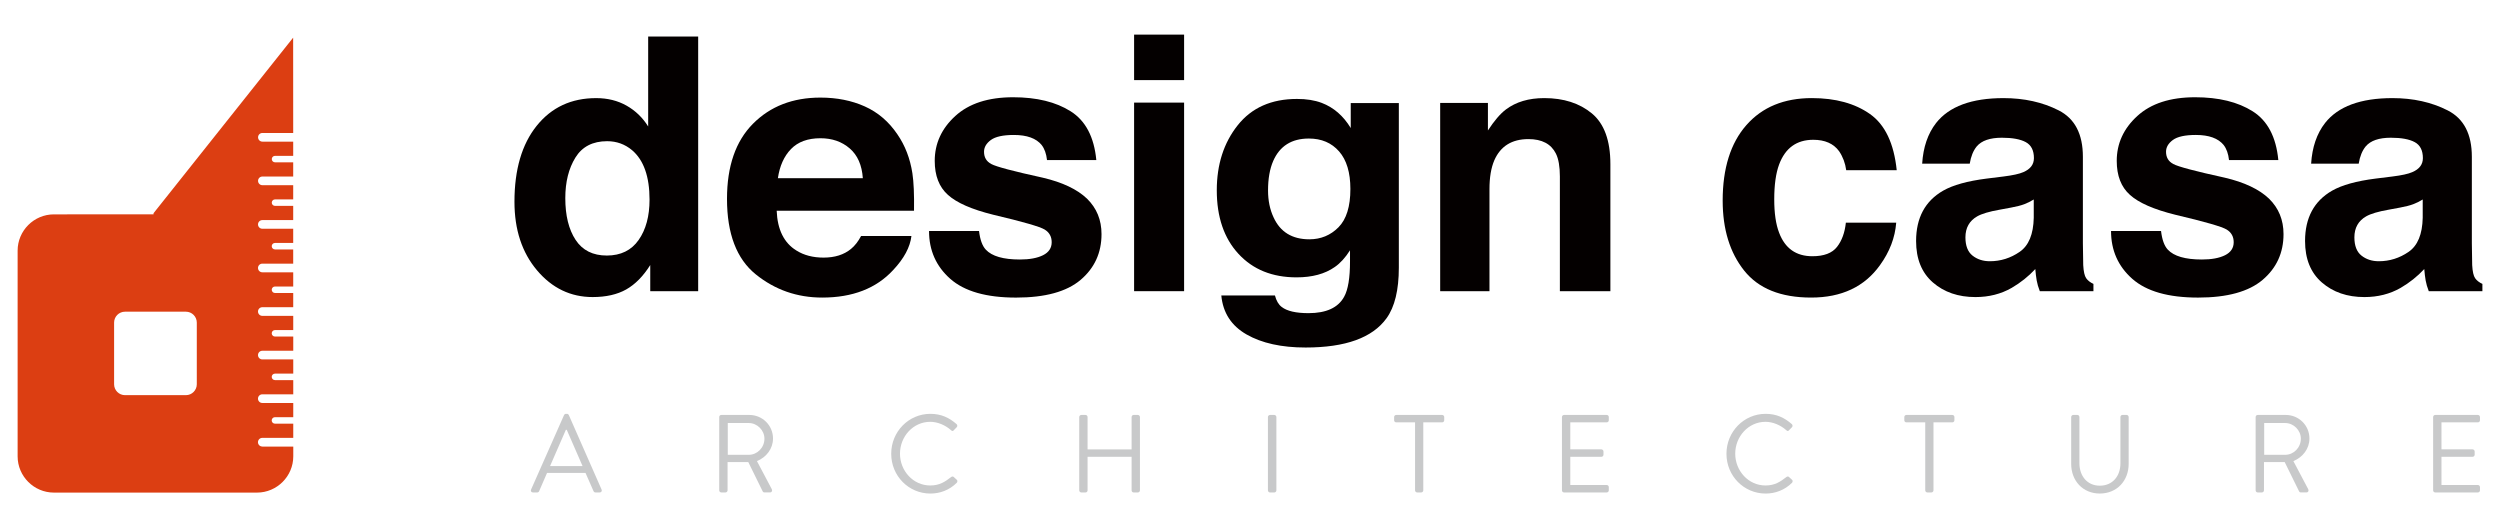 <?xml version="1.0" encoding="utf-8"?>
<!-- Generator: Adobe Illustrator 27.1.1, SVG Export Plug-In . SVG Version: 6.00 Build 0)  -->
<svg version="1.1" id="レイヤー_1" xmlns="http://www.w3.org/2000/svg" xmlns:xlink="http://www.w3.org/1999/xlink" x="0px"
	 y="0px" width="142px" height="30px" viewBox="0 0 142 30" style="enable-background:new 0 0 142 30;" xml:space="preserve">
<style type="text/css">
	.st0{fill:#040000;}
	.st1{fill:#C8C9CA;}
	.st2{fill:#DC3E12;}
</style>
<g>
	<g>
		<path class="st0" d="M35.588,6c0.504,0.285,0.914,0.68,1.228,1.184v-5.11h2.84v14.465h-2.722v-1.484
			c-0.4,0.635-0.855,1.097-1.366,1.386c-0.511,0.288-1.147,0.432-1.906,0.432c-1.251,0-2.304-0.506-3.159-1.518
			c-0.855-1.012-1.282-2.31-1.282-3.896c0-1.827,0.421-3.265,1.263-4.314c0.842-1.048,1.967-1.572,3.375-1.572
			C34.507,5.572,35.083,5.715,35.588,6z M36.275,13.63c0.413-0.589,0.619-1.352,0.619-2.289c0-1.31-0.331-2.247-0.992-2.81
			c-0.406-0.34-0.878-0.511-1.415-0.511c-0.819,0-1.42,0.309-1.803,0.929c-0.383,0.619-0.575,1.387-0.575,2.304
			c0,0.989,0.195,1.78,0.585,2.373s0.981,0.889,1.774,0.889C35.26,14.514,35.863,14.22,36.275,13.63z"/>
		<path class="st0" d="M49.12,6.045c0.747,0.335,1.364,0.863,1.851,1.584c0.439,0.636,0.723,1.374,0.853,2.214
			c0.075,0.492,0.106,1.201,0.092,2.126h-7.801c0.043,1.075,0.417,1.828,1.12,2.26c0.428,0.269,0.942,0.403,1.544,0.403
			c0.638,0,1.156-0.164,1.555-0.491c0.217-0.177,0.41-0.423,0.576-0.737h2.859c-0.075,0.635-0.422,1.281-1.038,1.935
			c-0.96,1.042-2.303,1.563-4.03,1.563c-1.425,0-2.683-0.439-3.773-1.318c-1.09-0.879-1.635-2.308-1.635-4.288
			c0-1.856,0.492-3.278,1.476-4.268s2.261-1.485,3.83-1.485C47.533,5.543,48.373,5.71,49.12,6.045z M44.93,8.464
			c-0.396,0.408-0.644,0.961-0.746,1.658h4.825c-0.051-0.743-0.299-1.308-0.746-1.693c-0.446-0.385-1-0.577-1.661-0.577
			C45.883,7.852,45.326,8.056,44.93,8.464z"/>
		<path class="st0" d="M55.609,13.119c0.059,0.498,0.188,0.852,0.385,1.061c0.349,0.374,0.994,0.56,1.935,0.56
			c0.553,0,0.992-0.082,1.318-0.245c0.326-0.164,0.489-0.41,0.489-0.737c0-0.315-0.131-0.553-0.394-0.717s-1.239-0.446-2.93-0.845
			c-1.217-0.301-2.075-0.678-2.572-1.13c-0.498-0.446-0.747-1.087-0.747-1.926c0-0.989,0.389-1.839,1.167-2.55
			s1.873-1.066,3.284-1.066c1.339,0,2.431,0.267,3.274,0.801c0.844,0.534,1.328,1.456,1.453,2.766H59.47
			c-0.039-0.36-0.141-0.645-0.305-0.855c-0.309-0.38-0.834-0.57-1.577-0.57c-0.611,0-1.046,0.095-1.306,0.285
			c-0.259,0.19-0.389,0.413-0.389,0.668c0,0.321,0.138,0.554,0.414,0.698c0.276,0.151,1.25,0.409,2.924,0.776
			c1.116,0.262,1.952,0.658,2.509,1.189c0.55,0.537,0.826,1.209,0.826,2.015c0,1.061-0.396,1.927-1.187,2.599
			c-0.791,0.671-2.013,1.007-3.667,1.007c-1.687,0-2.933-0.355-3.737-1.066s-1.206-1.617-1.206-2.717h2.84V13.119z"/>
		<path class="st0" d="M67.257,4.55h-2.84V1.966h2.84V4.55z M64.417,5.828h2.84v10.711h-2.84V5.828z"/>
		<path class="st0" d="M75.073,5.844c0.68,0.259,1.23,0.736,1.649,1.429v-1.42h2.732v9.348c0,1.271-0.233,2.23-0.698,2.875
			c-0.799,1.109-2.332,1.663-4.599,1.663c-1.369,0-2.486-0.247-3.351-0.741s-1.343-1.233-1.435-2.215h3.046
			c0.079,0.301,0.206,0.518,0.383,0.651c0.301,0.235,0.809,0.353,1.523,0.353c1.009,0,1.684-0.31,2.024-0.931
			c0.223-0.398,0.334-1.067,0.334-2.007v-0.632c-0.269,0.422-0.557,0.738-0.865,0.949c-0.557,0.392-1.281,0.588-2.172,0.588
			c-1.376,0-2.475-0.444-3.297-1.334c-0.822-0.889-1.233-2.093-1.233-3.611c0-1.465,0.396-2.696,1.187-3.693
			s1.914-1.496,3.366-1.496C74.206,5.618,74.674,5.694,75.073,5.844z M76.027,12.909c0.45-0.455,0.675-1.18,0.675-2.175
			c0-0.934-0.214-1.645-0.641-2.133c-0.427-0.488-1-0.732-1.717-0.732c-0.979,0-1.654,0.425-2.026,1.275
			c-0.196,0.452-0.293,1.009-0.293,1.673c0,0.572,0.104,1.082,0.313,1.528c0.378,0.832,1.057,1.248,2.035,1.248
			C75.025,13.592,75.576,13.364,76.027,12.909z"/>
		<path class="st0" d="M90.418,6.442c0.701,0.58,1.052,1.541,1.052,2.884v7.213h-2.869v-6.515c0-0.563-0.075-0.996-0.224-1.297
			c-0.273-0.55-0.794-0.826-1.561-0.826c-0.943,0-1.59,0.403-1.941,1.209c-0.182,0.426-0.273,0.97-0.273,1.631v5.798h-2.8V5.847
			h2.712V7.41c0.359-0.55,0.698-0.947,1.018-1.189c0.574-0.433,1.301-0.649,2.182-0.649C88.814,5.572,89.717,5.862,90.418,6.442z"/>
		<path class="st0" d="M104.865,9.67c-0.053-0.399-0.187-0.76-0.404-1.081c-0.315-0.433-0.804-0.649-1.468-0.649
			c-0.946,0-1.592,0.469-1.94,1.405c-0.184,0.497-0.276,1.157-0.276,1.98c0,0.784,0.092,1.415,0.276,1.892
			c0.335,0.891,0.965,1.337,1.891,1.337c0.657,0,1.123-0.177,1.399-0.531s0.443-0.813,0.502-1.376h2.86
			c-0.066,0.852-0.374,1.657-0.925,2.418c-0.879,1.225-2.18,1.837-3.905,1.837s-2.994-0.511-3.807-1.533s-1.22-2.347-1.22-3.975
			c0-1.837,0.449-3.267,1.348-4.289s2.138-1.533,3.718-1.533c1.344,0,2.444,0.302,3.3,0.904c0.856,0.603,1.362,1.667,1.52,3.193
			h-2.869V9.67z"/>
		<path class="st0" d="M113.805,10.024c0.521-0.065,0.894-0.147,1.118-0.246c0.402-0.17,0.604-0.436,0.604-0.796
			c0-0.439-0.155-0.742-0.463-0.909c-0.309-0.167-0.762-0.25-1.36-0.25c-0.671,0-1.145,0.164-1.424,0.491
			c-0.199,0.243-0.332,0.57-0.399,0.983h-2.702c0.059-0.937,0.322-1.706,0.79-2.309c0.743-0.944,2.02-1.415,3.829-1.415
			c1.178,0,2.224,0.232,3.138,0.698c0.914,0.465,1.372,1.343,1.372,2.633v4.913c0,0.34,0.006,0.754,0.019,1.238
			c0.02,0.367,0.075,0.616,0.167,0.747c0.092,0.131,0.229,0.239,0.413,0.324v0.413h-3.046c-0.085-0.216-0.144-0.419-0.177-0.609
			s-0.059-0.406-0.079-0.648c-0.389,0.419-0.837,0.776-1.344,1.071c-0.606,0.347-1.292,0.521-2.056,0.521
			c-0.975,0-1.781-0.277-2.417-0.83s-0.954-1.337-0.954-2.353c0-1.317,0.511-2.27,1.534-2.859c0.561-0.321,1.386-0.55,2.475-0.688
			L113.805,10.024z M115.518,11.33c-0.179,0.111-0.36,0.202-0.543,0.27c-0.183,0.069-0.433,0.133-0.752,0.192l-0.638,0.118
			c-0.597,0.105-1.027,0.232-1.287,0.383c-0.441,0.255-0.662,0.652-0.662,1.189c0,0.478,0.135,0.824,0.404,1.037
			c0.269,0.213,0.597,0.319,0.983,0.319c0.612,0,1.176-0.177,1.691-0.531c0.516-0.354,0.783-0.999,0.803-1.936V11.33H115.518z"/>
		<path class="st0" d="M122.747,13.119c0.059,0.498,0.188,0.852,0.385,1.061c0.349,0.374,0.994,0.56,1.935,0.56
			c0.553,0,0.992-0.082,1.318-0.245c0.326-0.164,0.489-0.41,0.489-0.737c0-0.315-0.131-0.553-0.394-0.717s-1.239-0.446-2.93-0.845
			c-1.217-0.301-2.075-0.678-2.572-1.13c-0.498-0.446-0.747-1.087-0.747-1.926c0-0.989,0.389-1.839,1.167-2.55
			s1.873-1.066,3.284-1.066c1.339,0,2.431,0.267,3.274,0.801c0.844,0.534,1.328,1.456,1.453,2.766h-2.801
			c-0.039-0.36-0.141-0.645-0.305-0.855c-0.309-0.38-0.834-0.57-1.577-0.57c-0.611,0-1.046,0.095-1.306,0.285
			c-0.259,0.19-0.389,0.413-0.389,0.668c0,0.321,0.138,0.554,0.414,0.698c0.276,0.151,1.25,0.409,2.924,0.776
			c1.116,0.262,1.952,0.658,2.509,1.189c0.55,0.537,0.826,1.209,0.826,2.015c0,1.061-0.396,1.927-1.187,2.599
			c-0.791,0.671-2.013,1.007-3.667,1.007c-1.687,0-2.933-0.355-3.737-1.066s-1.206-1.617-1.206-2.717h2.84V13.119z"/>
		<path class="st0" d="M135.898,10.024c0.521-0.065,0.894-0.147,1.118-0.246c0.402-0.17,0.604-0.436,0.604-0.796
			c0-0.439-0.155-0.742-0.463-0.909c-0.309-0.167-0.762-0.25-1.36-0.25c-0.671,0-1.145,0.164-1.424,0.491
			c-0.199,0.243-0.332,0.57-0.399,0.983h-2.702c0.059-0.937,0.322-1.706,0.79-2.309c0.743-0.944,2.02-1.415,3.829-1.415
			c1.178,0,2.224,0.232,3.138,0.698c0.914,0.465,1.372,1.343,1.372,2.633v4.913c0,0.34,0.006,0.754,0.019,1.238
			c0.02,0.367,0.075,0.616,0.167,0.747c0.092,0.131,0.229,0.239,0.413,0.324v0.413h-3.046c-0.085-0.216-0.144-0.419-0.177-0.609
			s-0.059-0.406-0.079-0.648c-0.389,0.419-0.837,0.776-1.344,1.071c-0.606,0.347-1.292,0.521-2.056,0.521
			c-0.975,0-1.781-0.277-2.417-0.83s-0.954-1.337-0.954-2.353c0-1.317,0.511-2.27,1.534-2.859c0.561-0.321,1.386-0.55,2.475-0.688
			L135.898,10.024z M137.611,11.33c-0.179,0.111-0.36,0.202-0.543,0.27c-0.183,0.069-0.433,0.133-0.752,0.192l-0.638,0.118
			c-0.597,0.105-1.027,0.232-1.287,0.383c-0.441,0.255-0.662,0.652-0.662,1.189c0,0.478,0.135,0.824,0.404,1.037
			c0.269,0.213,0.597,0.319,0.983,0.319c0.612,0,1.176-0.177,1.691-0.531c0.516-0.354,0.783-0.999,0.803-1.936V11.33H137.611z"/>
	</g>
	<g>
		<path class="st1" d="M30.165,27.807l1.873-4.232c0.018-0.037,0.049-0.069,0.105-0.069h0.061c0.055,0,0.086,0.032,0.105,0.069
			l1.861,4.232c0.037,0.082-0.012,0.164-0.105,0.164h-0.246c-0.055,0-0.092-0.038-0.105-0.069l-0.456-1.038h-2.187l-0.45,1.038
			c-0.012,0.031-0.049,0.069-0.105,0.069H30.27C30.177,27.971,30.128,27.889,30.165,27.807z M33.09,26.474
			c-0.302-0.685-0.598-1.377-0.899-2.062h-0.049l-0.899,2.062H33.09z"/>
		<path class="st1" d="M40.851,23.689c0-0.063,0.049-0.12,0.117-0.12h1.596c0.739,0,1.343,0.591,1.343,1.339
			c0,0.579-0.376,1.063-0.912,1.283l0.844,1.597c0.043,0.082,0,0.182-0.105,0.182h-0.313c-0.055,0-0.086-0.032-0.099-0.057
			l-0.819-1.666h-1.177v1.604c0,0.063-0.055,0.12-0.117,0.12h-0.24c-0.068,0-0.117-0.057-0.117-0.12v-4.162H40.851z M42.533,25.833
			c0.474,0,0.887-0.402,0.887-0.918c0-0.478-0.413-0.887-0.887-0.887h-1.195v1.805C41.338,25.833,42.533,25.833,42.533,25.833z"/>
		<path class="st1" d="M52.844,23.506c0.622,0,1.072,0.22,1.491,0.585c0.049,0.05,0.055,0.126,0.006,0.176l-0.166,0.17
			c-0.049,0.063-0.098,0.057-0.16-0.006c-0.32-0.283-0.758-0.472-1.177-0.472c-0.973,0-1.719,0.836-1.719,1.811
			c0,0.968,0.745,1.805,1.719,1.805c0.536,0,0.85-0.22,1.177-0.472c0.062-0.05,0.111-0.044,0.148-0.019l0.185,0.17
			c0.049,0.038,0.037,0.126-0.006,0.17c-0.419,0.415-0.949,0.61-1.497,0.61c-1.232,0-2.224-1-2.224-2.258
			C50.62,24.518,51.612,23.506,52.844,23.506z"/>
		<path class="st1" d="M61.3,23.689c0-0.063,0.055-0.12,0.117-0.12h0.24c0.068,0,0.117,0.057,0.117,0.12v1.836h2.501v-1.836
			c0-0.063,0.049-0.12,0.117-0.12h0.24c0.062,0,0.117,0.057,0.117,0.12v4.163c0,0.063-0.055,0.12-0.117,0.12h-0.24
			c-0.068,0-0.117-0.057-0.117-0.12v-1.905h-2.501v1.905c0,0.063-0.049,0.12-0.117,0.12h-0.24c-0.061,0-0.117-0.057-0.117-0.12
			V23.689z"/>
		<path class="st1" d="M72.018,23.689c0-0.063,0.055-0.12,0.117-0.12h0.247c0.061,0,0.117,0.057,0.117,0.12v4.163
			c0,0.063-0.055,0.12-0.117,0.12h-0.247c-0.061,0-0.117-0.057-0.117-0.12V23.689z"/>
		<path class="st1" d="M80.375,23.99h-1.072c-0.068,0-0.117-0.056-0.117-0.119v-0.182c0-0.063,0.049-0.12,0.117-0.12h2.612
			c0.068,0,0.117,0.057,0.117,0.12v0.182c0,0.063-0.049,0.119-0.117,0.119h-1.072v3.861c0,0.063-0.055,0.12-0.117,0.12h-0.234
			c-0.061,0-0.117-0.057-0.117-0.12C80.375,27.851,80.375,23.99,80.375,23.99z"/>
		<path class="st1" d="M88.719,23.689c0-0.063,0.049-0.12,0.117-0.12h2.427c0.068,0,0.117,0.057,0.117,0.12v0.182
			c0,0.063-0.049,0.119-0.117,0.119h-2.07v1.534h1.768c0.061,0,0.117,0.057,0.117,0.12v0.182c0,0.069-0.055,0.12-0.117,0.12h-1.768
			v1.603h2.07c0.068,0,0.117,0.057,0.117,0.12v0.182c0,0.063-0.049,0.12-0.117,0.12h-2.427c-0.068,0-0.117-0.057-0.117-0.12V23.689z
			"/>
		<path class="st1" d="M100.286,23.506c0.622,0,1.072,0.22,1.491,0.585c0.049,0.05,0.055,0.126,0.006,0.176l-0.166,0.17
			c-0.049,0.063-0.098,0.057-0.16-0.006c-0.32-0.283-0.758-0.472-1.177-0.472c-0.973,0-1.719,0.836-1.719,1.811
			c0,0.968,0.745,1.805,1.719,1.805c0.536,0,0.85-0.22,1.177-0.472c0.062-0.05,0.111-0.044,0.148-0.019l0.185,0.17
			c0.049,0.038,0.037,0.126-0.006,0.17c-0.419,0.415-0.949,0.61-1.497,0.61c-1.232,0-2.224-1-2.224-2.258
			C98.062,24.518,99.055,23.506,100.286,23.506z"/>
		<path class="st1" d="M109.354,23.99h-1.072c-0.068,0-0.117-0.056-0.117-0.119v-0.182c0-0.063,0.049-0.12,0.117-0.12h2.612
			c0.068,0,0.117,0.057,0.117,0.12v0.182c0,0.063-0.049,0.119-0.117,0.119h-1.072v3.861c0,0.063-0.055,0.12-0.117,0.12h-0.234
			c-0.061,0-0.117-0.057-0.117-0.12L109.354,23.99L109.354,23.99z"/>
		<path class="st1" d="M117.643,23.689c0-0.063,0.055-0.12,0.117-0.12h0.234c0.068,0,0.117,0.057,0.117,0.12v2.622
			c0,0.717,0.437,1.276,1.158,1.276c0.727,0,1.171-0.547,1.171-1.264v-2.635c0-0.063,0.049-0.12,0.117-0.12h0.234
			c0.062,0,0.117,0.057,0.117,0.12v2.66c0,0.956-0.665,1.685-1.639,1.685c-0.967,0-1.626-0.729-1.626-1.685V23.689z"/>
		<path class="st1" d="M128.12,23.689c0-0.063,0.049-0.12,0.117-0.12h1.596c0.739,0,1.343,0.591,1.343,1.339
			c0,0.579-0.376,1.063-0.912,1.283l0.844,1.597c0.043,0.082,0,0.182-0.105,0.182h-0.314c-0.055,0-0.086-0.032-0.099-0.057
			l-0.819-1.666h-1.177v1.604c0,0.063-0.055,0.12-0.117,0.12h-0.24c-0.068,0-0.117-0.057-0.117-0.12L128.12,23.689L128.12,23.689z
			 M129.801,25.833c0.474,0,0.887-0.402,0.887-0.918c0-0.478-0.413-0.887-0.887-0.887h-1.195v1.805
			C128.606,25.833,129.801,25.833,129.801,25.833z"/>
		<path class="st1" d="M138.202,23.689c0-0.063,0.049-0.12,0.117-0.12h2.427c0.068,0,0.117,0.057,0.117,0.12v0.182
			c0,0.063-0.049,0.119-0.117,0.119h-2.07v1.534h1.768c0.061,0,0.117,0.057,0.117,0.12v0.182c0,0.069-0.055,0.12-0.117,0.12h-1.768
			v1.603h2.07c0.068,0,0.117,0.057,0.117,0.12v0.182c0,0.063-0.049,0.12-0.117,0.12h-2.427c-0.068,0-0.117-0.057-0.117-0.12V23.689z
			"/>
	</g>
	<g>
		<path class="st2" d="M14.898,25.363c-0.136,0-0.246-0.11-0.246-0.246s0.11-0.246,0.246-0.246h1.759v-0.807h-1.041
			c-0.102,0-0.184-0.083-0.184-0.184s0.083-0.184,0.184-0.184h1.041v-0.807h-1.758c-0.136,0-0.246-0.11-0.246-0.246
			s0.11-0.246,0.246-0.246h1.758V21.59h-1.04c-0.102,0-0.184-0.083-0.184-0.184s0.083-0.184,0.184-0.184h1.04v-0.807H14.9
			c-0.136,0-0.246-0.11-0.246-0.246s0.11-0.246,0.246-0.246h1.757v-0.807h-1.039c-0.102,0-0.184-0.083-0.184-0.184
			c0-0.102,0.083-0.184,0.184-0.184h1.038v-0.807h-1.756c-0.136,0-0.246-0.11-0.246-0.246s0.11-0.246,0.246-0.246h1.755v-0.807
			h-1.037c-0.102,0-0.184-0.083-0.184-0.184s0.083-0.184,0.184-0.184h1.037v-0.807H14.9c-0.136,0-0.246-0.11-0.246-0.246
			c0-0.136,0.11-0.246,0.246-0.246h1.754v-0.807h-1.036c-0.102,0-0.184-0.083-0.184-0.184c0-0.102,0.083-0.184,0.184-0.184h1.036
			v-0.807h-1.753c-0.136,0-0.246-0.11-0.246-0.246c0-0.136,0.11-0.246,0.246-0.246h1.753v-0.807H15.62
			c-0.102,0-0.184-0.083-0.184-0.184s0.083-0.184,0.184-0.184h1.034v-0.807h-1.751c-0.136,0-0.246-0.11-0.246-0.246
			c0-0.136,0.11-0.246,0.246-0.246h1.751V9.22h-1.033c-0.102,0-0.184-0.083-0.184-0.184s0.083-0.184,0.184-0.184h1.033V8.045h-1.75
			c-0.136,0-0.246-0.11-0.246-0.246c0-0.136,0.11-0.246,0.246-0.246h1.75l-0.003-5.414l-7.93,9.971v0.066H3.061
			c-1.133,0-2.06,0.927-2.06,2.06v11.683c0,1.133,0.927,2.06,2.06,2.06h11.537c1.133,0,2.06-0.927,2.06-2.06v-0.553h-1.76V25.363z
			 M11.178,21.827c0,0.34-0.278,0.618-0.618,0.618H7.099c-0.34,0-0.618-0.278-0.618-0.618v-3.505c0-0.34,0.278-0.618,0.618-0.618
			h3.461c0.34,0,0.618,0.278,0.618,0.618V21.827z"/>
	</g>
</g>
</svg>
